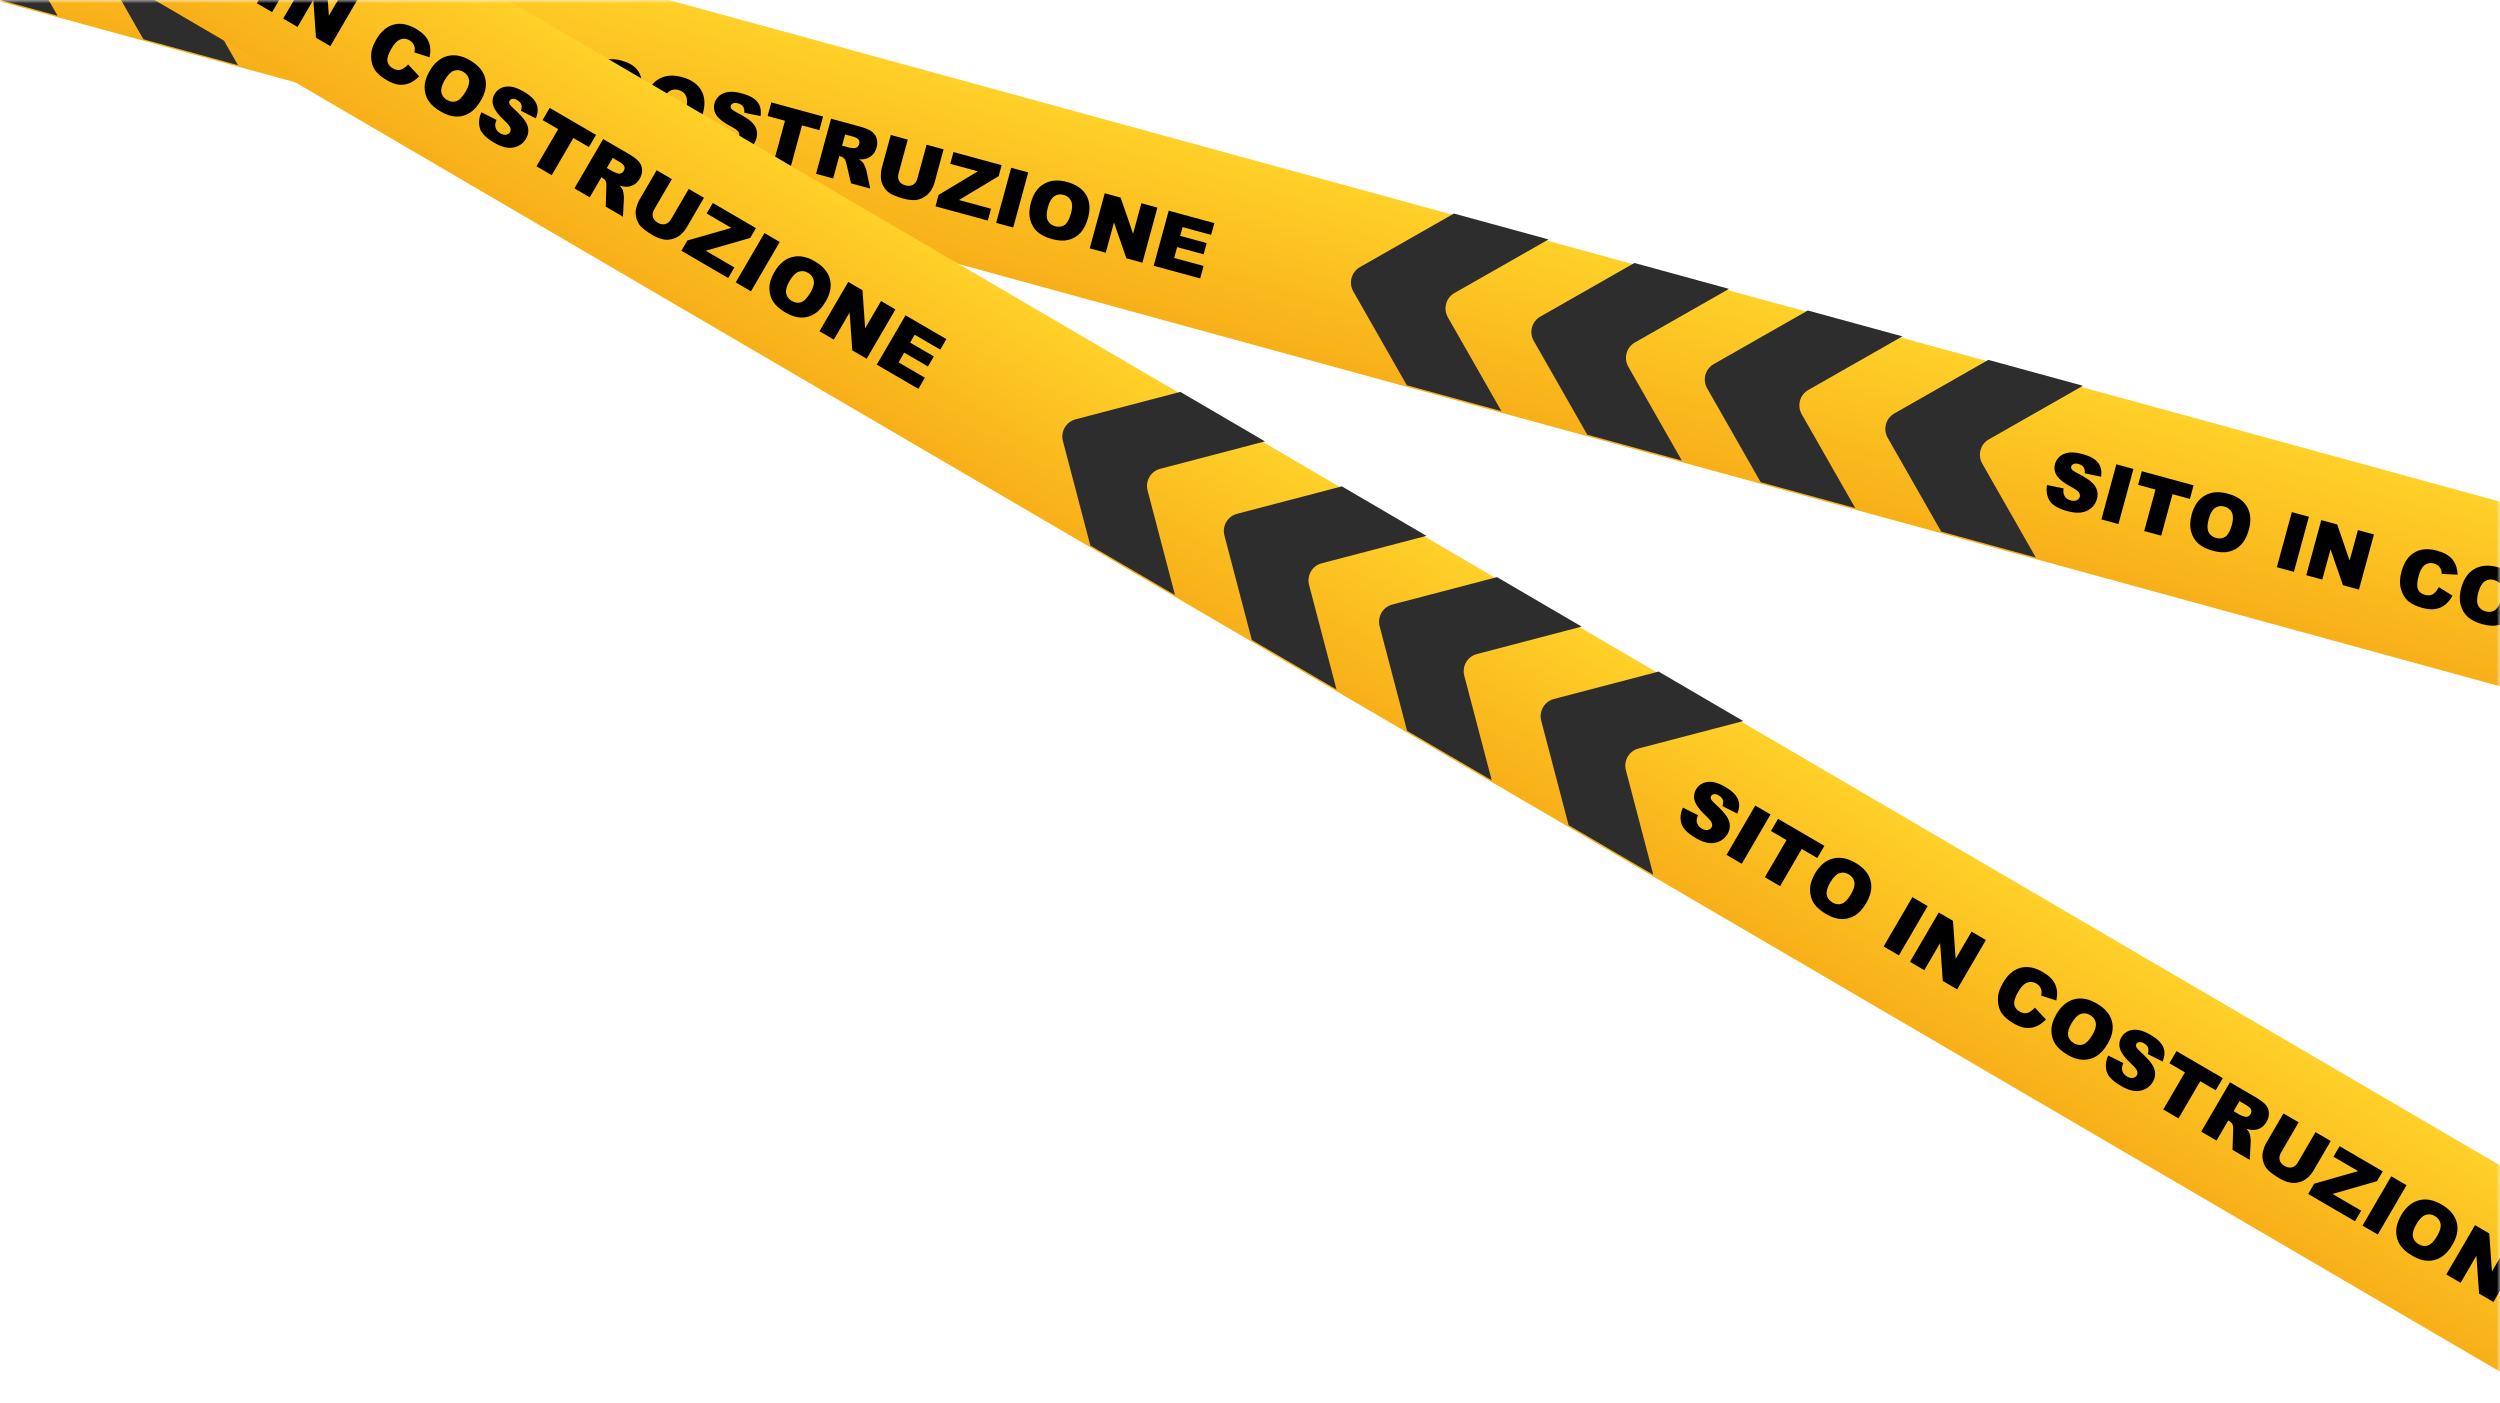 <svg width="376" height="211" viewBox="0 0 376 211" fill="none" xmlns="http://www.w3.org/2000/svg">
<mask id="mask0_2_5" style="mask-type:alpha" maskUnits="userSpaceOnUse" x="0" y="0" width="376" height="211">
<rect width="376" height="211" fill="#D9D9D9"/>
</mask>
<g mask="url(#mask0_2_5)">
<path d="M-285.538 -105.775L-292.613 -79.946L584.722 160.395L591.798 134.566L-285.538 -105.775Z" fill="url(#paint0_linear_2_5)"/>
<path d="M244.894 55.147L252.953 69.274L238.726 65.379L230.668 51.253C229.944 49.972 230.389 48.352 231.663 47.616L245.812 39.553L260.038 43.448L245.889 51.511C244.609 52.234 244.171 53.867 244.894 55.147Z" fill="#2D2D2E"/>
<path d="M217.755 47.71L225.813 61.837L211.586 57.942L203.528 43.815C202.805 42.534 203.249 40.914 204.523 40.178L218.672 32.116L232.899 36.011L218.75 44.073C217.469 44.797 217.031 46.429 217.755 47.71Z" fill="#2D2D2E"/>
<path d="M27.737 -4.323L35.795 9.804L21.569 5.909L13.51 -8.218C12.787 -9.499 13.232 -11.119 14.505 -11.855L28.654 -19.917L42.881 -16.023L28.732 -7.96C27.451 -7.237 27.014 -5.604 27.737 -4.323Z" fill="#2D2D2E"/>
<path d="M0.597 -11.761L8.656 2.366L-5.571 -1.529L-13.629 -15.656C-14.352 -16.937 -13.908 -18.557 -12.634 -19.292L1.515 -27.355L15.741 -23.46L1.592 -15.398C0.312 -14.674 -0.126 -13.042 0.597 -11.761Z" fill="#2D2D2E"/>
<path d="M298.126 69.721L306.184 83.848L291.958 79.954L283.899 65.827C283.176 64.546 283.621 62.926 284.894 62.19L299.043 54.127L313.27 58.022L299.121 66.085C297.84 66.808 297.403 68.441 298.126 69.721Z" fill="#2D2D2E"/>
<path d="M270.974 62.291L279.032 76.418L264.806 72.523L256.747 58.396C256.024 57.115 256.469 55.495 257.743 54.76L271.891 46.697L286.118 50.592L271.969 58.654C270.688 59.378 270.251 61.01 270.974 62.291Z" fill="#2D2D2E"/>
<path d="M34.829 -0.756L37.307 -0.245C37.252 0.165 37.278 0.496 37.383 0.747C37.556 1.154 37.887 1.425 38.377 1.558C38.742 1.658 39.046 1.65 39.288 1.533C39.535 1.415 39.69 1.242 39.751 1.016C39.81 0.801 39.768 0.583 39.626 0.362C39.483 0.141 39.09 -0.138 38.445 -0.476C37.391 -1.034 36.681 -1.588 36.317 -2.137C35.948 -2.686 35.852 -3.285 36.029 -3.934C36.145 -4.359 36.377 -4.728 36.724 -5.038C37.077 -5.351 37.529 -5.547 38.081 -5.627C38.639 -5.71 39.349 -5.634 40.212 -5.399C41.271 -5.111 42.023 -4.693 42.469 -4.147C42.92 -3.603 43.082 -2.887 42.953 -1.999L40.501 -2.515C40.538 -2.905 40.477 -3.214 40.315 -3.44C40.158 -3.665 39.899 -3.827 39.537 -3.925C39.239 -4.006 38.997 -4.003 38.812 -3.916C38.627 -3.833 38.51 -3.701 38.461 -3.52C38.425 -3.388 38.455 -3.252 38.55 -3.113C38.641 -2.971 38.9 -2.791 39.326 -2.574C40.38 -2.027 41.114 -1.564 41.529 -1.184C41.948 -0.807 42.218 -0.405 42.337 0.02C42.459 0.446 42.459 0.885 42.336 1.337C42.191 1.869 41.911 2.319 41.494 2.687C41.078 3.055 40.575 3.285 39.983 3.375C39.393 3.461 38.696 3.394 37.894 3.176C36.484 2.792 35.582 2.254 35.187 1.564C34.792 0.873 34.673 0.1 34.829 -0.756ZM45.255 -3.873L47.822 -3.174L45.564 5.114L42.998 4.414L45.255 -3.873ZM49.083 -2.831L56.867 -0.71L56.31 1.337L53.698 0.625L51.998 6.866L49.437 6.169L51.137 -0.073L48.525 -0.784L49.083 -2.831ZM56.579 3.669C56.948 2.316 57.612 1.366 58.571 0.817C59.53 0.269 60.682 0.178 62.028 0.544C63.407 0.92 64.369 1.581 64.913 2.527C65.458 3.469 65.549 4.607 65.185 5.941C64.921 6.91 64.541 7.66 64.043 8.193C63.551 8.723 62.948 9.077 62.236 9.255C61.528 9.431 60.714 9.393 59.795 9.143C58.86 8.888 58.126 8.528 57.593 8.063C57.063 7.599 56.696 6.993 56.491 6.244C56.286 5.496 56.315 4.638 56.579 3.669ZM59.137 4.378C58.909 5.215 58.9 5.858 59.109 6.308C59.322 6.759 59.697 7.057 60.232 7.203C60.782 7.353 61.257 7.29 61.656 7.014C62.055 6.738 62.381 6.137 62.633 5.209C62.846 4.429 62.843 3.817 62.624 3.373C62.409 2.926 62.033 2.629 61.494 2.482C60.977 2.341 60.513 2.411 60.101 2.691C59.688 2.972 59.367 3.534 59.137 4.378ZM71.645 3.316L74.212 4.016L71.954 12.303L69.387 11.604L71.645 3.316ZM76.072 4.522L78.463 5.174L80.335 10.609L81.584 6.024L83.998 6.682L81.74 14.97L79.326 14.312L77.462 8.915L76.222 13.466L73.814 12.81L76.072 4.522ZM93.749 14.604L95.808 15.893C95.486 16.482 95.105 16.943 94.666 17.277C94.227 17.61 93.737 17.819 93.196 17.902C92.659 17.987 92.019 17.928 91.276 17.726C90.376 17.48 89.674 17.149 89.172 16.733C88.675 16.314 88.309 15.719 88.074 14.946C87.839 14.174 87.862 13.273 88.142 12.244C88.516 10.872 89.167 9.918 90.094 9.381C91.027 8.842 92.16 8.754 93.494 9.117C94.538 9.402 95.3 9.836 95.781 10.42C96.265 11.006 96.533 11.775 96.585 12.729L94.187 12.616C94.176 12.342 94.144 12.134 94.089 11.994C93.999 11.759 93.865 11.56 93.686 11.398C93.508 11.236 93.29 11.12 93.034 11.051C92.454 10.893 91.945 11.005 91.509 11.388C91.181 11.671 90.916 12.184 90.713 12.926C90.463 13.846 90.43 14.515 90.616 14.934C90.802 15.35 91.148 15.626 91.653 15.763C92.143 15.897 92.55 15.86 92.874 15.653C93.201 15.446 93.493 15.097 93.749 14.604ZM97.125 14.716C97.493 13.363 98.157 12.412 99.117 11.864C100.076 11.315 101.228 11.224 102.573 11.591C103.953 11.967 104.914 12.627 105.458 13.573C106.003 14.515 106.094 15.653 105.731 16.987C105.467 17.956 105.086 18.707 104.589 19.239C104.096 19.769 103.494 20.123 102.781 20.301C102.073 20.477 101.26 20.439 100.34 20.189C99.406 19.934 98.672 19.574 98.138 19.109C97.609 18.645 97.242 18.039 97.037 17.291C96.832 16.543 96.861 15.684 97.125 14.716ZM99.683 15.425C99.455 16.261 99.445 16.905 99.655 17.354C99.868 17.805 100.242 18.104 100.778 18.249C101.328 18.399 101.802 18.336 102.201 18.06C102.601 17.785 102.926 17.183 103.179 16.256C103.392 15.476 103.388 14.863 103.169 14.419C102.955 13.972 102.578 13.675 102.039 13.528C101.523 13.388 101.059 13.457 100.646 13.738C100.234 14.018 99.913 14.581 99.683 15.425ZM106.265 18.706L108.743 19.217C108.688 19.627 108.713 19.958 108.819 20.209C108.991 20.617 109.322 20.887 109.812 21.02C110.178 21.12 110.482 21.112 110.724 20.996C110.971 20.877 111.125 20.704 111.187 20.478C111.245 20.263 111.203 20.045 111.061 19.824C110.919 19.603 110.525 19.324 109.88 18.986C108.826 18.428 108.117 17.874 107.752 17.326C107.384 16.776 107.288 16.177 107.464 15.528C107.58 15.103 107.812 14.735 108.16 14.425C108.512 14.112 108.965 13.915 109.517 13.835C110.074 13.752 110.784 13.828 111.647 14.063C112.706 14.351 113.459 14.769 113.905 15.316C114.356 15.86 114.517 16.576 114.389 17.464L111.936 16.947C111.974 16.557 111.912 16.248 111.751 16.022C111.593 15.797 111.334 15.635 110.972 15.537C110.674 15.456 110.433 15.459 110.247 15.546C110.062 15.629 109.945 15.761 109.896 15.942C109.86 16.074 109.89 16.21 109.986 16.349C110.076 16.491 110.335 16.671 110.762 16.889C111.815 17.435 112.55 17.898 112.964 18.278C113.384 18.655 113.653 19.057 113.772 19.482C113.895 19.908 113.894 20.347 113.771 20.799C113.626 21.331 113.346 21.781 112.93 22.149C112.514 22.518 112.01 22.747 111.419 22.837C110.828 22.923 110.132 22.857 109.329 22.638C107.919 22.254 107.017 21.716 106.622 21.026C106.227 20.335 106.108 19.562 106.265 18.706ZM116.007 15.402L123.791 17.523L123.234 19.57L120.622 18.858L118.922 25.099L116.361 24.402L118.061 18.16L115.449 17.449L116.007 15.402ZM122.732 26.138L124.99 17.85L129.258 19.013C130.05 19.228 130.636 19.461 131.017 19.711C131.399 19.96 131.667 20.305 131.823 20.744C131.98 21.179 131.986 21.661 131.842 22.188C131.717 22.648 131.511 23.019 131.223 23.301C130.937 23.579 130.594 23.776 130.195 23.889C129.94 23.962 129.611 23.989 129.207 23.972C129.484 24.157 129.679 24.32 129.79 24.459C129.866 24.553 129.962 24.735 130.079 25.006C130.199 25.277 130.273 25.482 130.301 25.619L130.884 28.359L127.99 27.57L127.311 24.665C127.227 24.289 127.131 24.034 127.022 23.899C126.872 23.721 126.68 23.6 126.447 23.536L126.221 23.475L125.304 26.838L122.732 26.138ZM126.647 21.909L127.727 22.203C127.844 22.235 128.08 22.259 128.436 22.275C128.615 22.287 128.776 22.238 128.92 22.127C129.067 22.017 129.165 21.872 129.215 21.691C129.288 21.424 129.259 21.195 129.128 21.006C128.998 20.816 128.699 20.658 128.231 20.53L127.106 20.224L126.647 21.909ZM139.361 21.765L141.916 22.461L140.57 27.402C140.436 27.892 140.233 28.335 139.959 28.73C139.69 29.122 139.347 29.438 138.93 29.676C138.518 29.912 138.114 30.047 137.72 30.081C137.173 30.131 136.55 30.06 135.853 29.87C135.45 29.76 135.016 29.612 134.553 29.425C134.094 29.239 133.726 29.02 133.451 28.766C133.177 28.51 132.948 28.19 132.765 27.808C132.585 27.427 132.491 27.059 132.482 26.705C132.468 26.134 132.516 25.645 132.627 25.238L133.973 20.297L136.528 20.993L135.15 26.053C135.027 26.505 135.054 26.893 135.233 27.218C135.417 27.539 135.731 27.76 136.176 27.881C136.617 28.001 136.996 27.971 137.312 27.79C137.634 27.606 137.857 27.285 137.982 26.825L139.361 21.765ZM143.403 22.866L150.65 24.841L150.199 26.497L144.23 30.082L149.047 31.394L148.562 33.175L140.698 31.032L141.166 29.314L147.07 25.766L142.921 24.636L143.403 22.866ZM152.081 25.23L154.647 25.93L152.389 34.218L149.823 33.518L152.081 25.23ZM155.037 30.494C155.406 29.141 156.07 28.19 157.029 27.642C157.988 27.093 159.141 27.002 160.486 27.369C161.865 27.744 162.827 28.405 163.371 29.351C163.916 30.293 164.007 31.431 163.643 32.765C163.379 33.734 162.999 34.484 162.501 35.017C162.009 35.547 161.406 35.901 160.694 36.079C159.986 36.255 159.172 36.217 158.253 35.967C157.318 35.712 156.584 35.352 156.051 34.887C155.522 34.423 155.154 33.817 154.949 33.069C154.744 32.321 154.774 31.462 155.037 30.494ZM157.595 31.203C157.367 32.039 157.358 32.683 157.568 33.132C157.781 33.583 158.155 33.882 158.69 34.027C159.24 34.177 159.715 34.114 160.114 33.838C160.513 33.562 160.839 32.961 161.092 32.034C161.304 31.254 161.301 30.641 161.082 30.197C160.868 29.75 160.491 29.453 159.952 29.306C159.436 29.166 158.971 29.235 158.559 29.516C158.147 29.796 157.825 30.358 157.595 31.203ZM166.152 29.064L168.543 29.716L170.415 35.151L171.664 30.566L174.078 31.224L171.82 39.511L169.406 38.854L167.542 33.457L166.302 38.008L163.894 37.352L166.152 29.064ZM175.774 31.686L182.637 33.555L182.155 35.325L177.858 34.154L177.499 35.471L181.485 36.557L181.024 38.248L177.039 37.162L176.594 38.796L181.015 40L180.503 41.877L173.516 39.973L175.774 31.686Z" fill="#010000"/>
<path d="M307.878 72.945L310.356 73.456C310.301 73.866 310.326 74.197 310.432 74.449C310.604 74.856 310.935 75.126 311.425 75.26C311.791 75.359 312.095 75.351 312.337 75.235C312.584 75.116 312.738 74.943 312.8 74.717C312.858 74.502 312.817 74.285 312.674 74.064C312.532 73.843 312.139 73.563 311.494 73.226C310.439 72.667 309.73 72.114 309.365 71.565C308.997 71.015 308.901 70.416 309.077 69.768C309.193 69.342 309.425 68.974 309.773 68.664C310.125 68.351 310.578 68.154 311.13 68.074C311.687 67.991 312.397 68.067 313.26 68.302C314.319 68.591 315.072 69.008 315.518 69.555C315.969 70.099 316.13 70.815 316.002 71.703L313.549 71.187C313.587 70.796 313.525 70.488 313.364 70.262C313.207 70.037 312.947 69.875 312.585 69.776C312.288 69.695 312.046 69.698 311.86 69.785C311.676 69.868 311.559 70.001 311.509 70.181C311.473 70.313 311.503 70.449 311.599 70.588C311.69 70.731 311.948 70.91 312.375 71.128C313.429 71.674 314.163 72.137 314.577 72.517C314.997 72.895 315.266 73.296 315.385 73.721C315.508 74.147 315.508 74.587 315.384 75.039C315.24 75.57 314.959 76.02 314.543 76.389C314.127 76.757 313.623 76.986 313.032 77.076C312.441 77.162 311.745 77.096 310.942 76.877C309.533 76.493 308.63 75.956 308.236 75.265C307.841 74.575 307.721 73.801 307.878 72.945ZM318.304 69.828L320.871 70.527L318.613 78.815L316.046 78.116L318.304 69.828ZM322.131 70.871L329.916 72.992L329.358 75.038L326.747 74.327L325.046 80.568L322.485 79.87L324.186 73.629L321.574 72.917L322.131 70.871ZM329.628 77.371C329.996 76.018 330.66 75.067 331.619 74.519C332.579 73.97 333.731 73.879 335.076 74.246C336.456 74.622 337.417 75.282 337.961 76.228C338.506 77.17 338.597 78.308 338.234 79.642C337.97 80.611 337.589 81.362 337.092 81.894C336.599 82.424 335.997 82.778 335.284 82.956C334.576 83.132 333.763 83.094 332.843 82.844C331.908 82.589 331.175 82.23 330.641 81.764C330.112 81.3 329.745 80.694 329.54 79.946C329.334 79.198 329.364 78.339 329.628 77.371ZM332.186 78.08C331.958 78.916 331.948 79.56 332.158 80.01C332.371 80.46 332.745 80.759 333.28 80.904C333.831 81.054 334.305 80.991 334.704 80.715C335.104 80.439 335.429 79.838 335.682 78.911C335.894 78.131 335.891 77.519 335.672 77.074C335.458 76.627 335.081 76.33 334.542 76.183C334.026 76.043 333.562 76.113 333.149 76.393C332.737 76.673 332.416 77.236 332.186 78.08ZM344.694 77.018L347.26 77.717L345.002 86.005L342.436 85.306L344.694 77.018ZM349.12 78.224L351.512 78.875L353.383 84.31L354.632 79.725L357.046 80.383L354.788 88.671L352.374 88.013L350.51 82.617L349.271 87.168L346.862 86.512L349.12 78.224ZM366.797 88.305L368.857 89.595C368.534 90.183 368.154 90.644 367.715 90.978C367.275 91.312 366.785 91.52 366.244 91.604C365.707 91.688 365.067 91.629 364.325 91.427C363.424 91.182 362.723 90.851 362.221 90.435C361.724 90.016 361.357 89.42 361.123 88.648C360.888 87.875 360.91 86.975 361.191 85.946C361.565 84.574 362.215 83.619 363.143 83.083C364.075 82.543 365.209 82.455 366.543 82.819C367.587 83.103 368.349 83.537 368.829 84.122C369.314 84.707 369.582 85.477 369.634 86.43L367.235 86.317C367.225 86.043 367.192 85.836 367.138 85.695C367.048 85.46 366.914 85.262 366.735 85.1C366.556 84.938 366.339 84.822 366.083 84.752C365.502 84.594 364.994 84.707 364.558 85.09C364.229 85.373 363.964 85.885 363.762 86.628C363.511 87.547 363.479 88.217 363.664 88.636C363.851 89.051 364.197 89.327 364.702 89.465C365.192 89.598 365.598 89.561 365.922 89.354C366.25 89.148 366.541 88.798 366.797 88.305ZM370.173 88.417C370.542 87.064 371.206 86.113 372.165 85.565C373.124 85.017 374.276 84.926 375.622 85.292C377.001 85.668 377.963 86.329 378.507 87.275C379.052 88.217 379.143 89.355 378.779 90.689C378.515 91.657 378.135 92.408 377.637 92.941C377.145 93.47 376.542 93.825 375.83 94.003C375.122 94.178 374.308 94.141 373.389 93.89C372.454 93.636 371.72 93.276 371.187 92.811C370.657 92.347 370.29 91.74 370.085 90.992C369.88 90.244 369.909 89.386 370.173 88.417ZM372.731 89.126C372.503 89.963 372.494 90.606 372.703 91.056C372.917 91.507 373.291 91.805 373.826 91.951C374.376 92.101 374.851 92.038 375.25 91.762C375.649 91.486 375.975 90.884 376.228 89.957C376.44 89.177 376.437 88.565 376.218 88.121C376.004 87.674 375.627 87.377 375.088 87.23C374.572 87.089 374.107 87.159 373.695 87.439C373.282 87.72 372.961 88.282 372.731 89.126ZM379.313 92.407L381.791 92.918C381.736 93.329 381.762 93.659 381.867 93.911C382.04 94.318 382.371 94.588 382.861 94.722C383.226 94.822 383.53 94.813 383.772 94.697C384.019 94.578 384.174 94.406 384.235 94.179C384.294 93.965 384.252 93.747 384.11 93.526C383.967 93.305 383.574 93.026 382.929 92.688C381.875 92.129 381.165 91.576 380.801 91.027C380.432 90.477 380.336 89.878 380.513 89.23C380.629 88.804 380.861 88.436 381.208 88.126C381.561 87.813 382.013 87.617 382.565 87.536C383.122 87.453 383.832 87.529 384.696 87.764C385.755 88.053 386.507 88.47 386.953 89.017C387.404 89.561 387.566 90.277 387.437 91.165L384.985 90.649C385.022 90.258 384.96 89.95 384.799 89.724C384.642 89.499 384.382 89.337 384.021 89.238C383.723 89.157 383.481 89.16 383.296 89.247C383.111 89.331 382.994 89.463 382.945 89.644C382.909 89.775 382.939 89.911 383.034 90.05C383.125 90.193 383.384 90.373 383.81 90.59C384.864 91.136 385.598 91.599 386.013 91.98C386.432 92.357 386.701 92.758 386.82 93.183C386.943 93.609 386.943 94.049 386.82 94.501C386.675 95.032 386.394 95.482 385.978 95.851C385.562 96.219 385.058 96.448 384.467 96.538C383.877 96.624 383.18 96.558 382.378 96.339C380.968 95.955 380.066 95.418 379.671 94.727C379.276 94.037 379.157 93.263 379.313 92.407ZM389.055 89.104L396.84 91.225L396.282 93.271L393.671 92.56L391.97 98.801L389.409 98.103L391.11 91.862L388.498 91.15L389.055 89.104ZM395.78 99.839L398.038 91.551L402.307 92.714C403.098 92.93 403.685 93.162 404.066 93.412C404.447 93.662 404.716 94.006 404.872 94.445C405.028 94.881 405.035 95.362 404.891 95.89C404.766 96.35 404.559 96.721 404.272 97.003C403.986 97.281 403.643 97.477 403.243 97.591C402.989 97.663 402.659 97.691 402.255 97.674C402.533 97.859 402.727 98.021 402.839 98.161C402.915 98.254 403.011 98.436 403.127 98.707C403.248 98.979 403.322 99.183 403.349 99.32L403.933 102.06L401.038 101.271L400.36 98.366C400.276 97.991 400.179 97.736 400.07 97.601C399.921 97.422 399.729 97.301 399.495 97.238L399.269 97.176L398.353 100.54L395.78 99.839ZM399.696 95.61L400.776 95.904C400.892 95.936 401.129 95.96 401.485 95.976C401.664 95.988 401.825 95.939 401.968 95.829C402.116 95.719 402.214 95.573 402.263 95.393C402.336 95.125 402.307 94.897 402.177 94.707C402.046 94.518 401.747 94.359 401.28 94.232L400.155 93.925L399.696 95.61ZM412.409 95.466L414.964 96.163L413.618 101.104C413.485 101.594 413.281 102.036 413.008 102.431C412.739 102.824 412.396 103.139 411.979 103.378C411.566 103.613 411.163 103.749 410.769 103.783C410.221 103.832 409.599 103.762 408.901 103.572C408.498 103.462 408.065 103.313 407.602 103.126C407.142 102.941 406.775 102.721 406.5 102.468C406.225 102.211 405.997 101.892 405.813 101.51C405.634 101.129 405.54 100.761 405.531 100.406C405.516 99.836 405.565 99.347 405.675 98.94L407.022 93.999L409.577 94.695L408.198 99.755C408.075 100.207 408.103 100.595 408.282 100.919C408.466 101.24 408.78 101.462 409.225 101.583C409.666 101.703 410.044 101.672 410.361 101.492C410.682 101.308 410.905 100.986 411.031 100.526L412.409 95.466ZM416.451 96.568L423.699 98.542L423.248 100.199L417.279 103.783L422.096 105.095L421.61 106.876L413.747 104.734L414.215 103.015L420.119 99.468L415.969 98.337L416.451 96.568ZM425.129 98.932L427.696 99.631L425.438 107.919L422.871 107.22L425.129 98.932ZM428.086 104.195C428.455 102.842 429.118 101.891 430.078 101.343C431.037 100.795 432.189 100.704 433.535 101.07C434.914 101.446 435.876 102.107 436.42 103.053C436.965 103.995 437.055 105.133 436.692 106.467C436.428 107.435 436.047 108.186 435.55 108.719C435.058 109.248 434.455 109.602 433.742 109.781C433.035 109.956 432.221 109.919 431.301 109.668C430.367 109.414 429.633 109.054 429.1 108.589C428.57 108.125 428.203 107.518 427.998 106.77C427.793 106.022 427.822 105.164 428.086 104.195ZM430.644 104.904C430.416 105.741 430.407 106.384 430.616 106.834C430.829 107.285 431.204 107.583 431.739 107.729C432.289 107.879 432.764 107.816 433.163 107.54C433.562 107.264 433.888 106.662 434.14 105.735C434.353 104.955 434.349 104.343 434.13 103.899C433.916 103.451 433.54 103.155 433.001 103.008C432.484 102.867 432.02 102.937 431.607 103.217C431.195 103.498 430.874 104.06 430.644 104.904ZM439.2 102.766L441.592 103.417L443.463 108.852L444.712 104.267L447.126 104.925L444.868 113.213L442.454 112.555L440.59 107.159L439.351 111.709L436.942 111.053L439.2 102.766ZM448.822 105.387L455.685 107.257L455.203 109.026L450.907 107.856L450.548 109.173L454.533 110.259L454.073 111.949L450.087 110.863L449.642 112.497L454.063 113.702L453.552 115.578L446.564 113.675L448.822 105.387Z" fill="#010000"/>
<path d="M-273.824 -204.752L-287.344 -181.635L497.892 277.588L511.412 254.471L-273.824 -204.752Z" fill="url(#paint1_linear_2_5)"/>
<path d="M196.884 87.973L201.011 103.704L188.277 96.26L184.15 80.529C183.783 79.104 184.632 77.654 186.052 77.274L201.806 73.148L214.54 80.592L198.786 84.718C197.362 85.085 196.517 86.549 196.884 87.973Z" fill="#2D2D2E"/>
<path d="M172.594 73.764L176.721 89.496L163.987 82.051L159.86 66.32C159.493 64.896 160.342 63.446 161.762 63.065L177.516 58.939L190.25 66.383L174.496 70.509C173.072 70.876 172.227 72.34 172.594 73.764Z" fill="#2D2D2E"/>
<path d="M244.53 115.828L248.657 131.559L235.923 124.115L231.796 108.383C231.429 106.959 232.278 105.509 233.698 105.129L249.452 101.003L262.186 108.447L246.432 112.573C245.008 112.94 244.163 114.403 244.53 115.828Z" fill="#2D2D2E"/>
<path d="M220.226 101.623L224.354 117.354L211.62 109.91L207.492 94.178C207.125 92.754 207.974 91.304 209.395 90.924L225.148 86.798L237.882 94.242L222.129 98.368C220.704 98.735 219.859 100.198 220.226 101.623Z" fill="#2D2D2E"/>
<path d="M8.446 -20.395L10.707 -19.26C10.548 -18.878 10.486 -18.552 10.523 -18.282C10.585 -17.843 10.835 -17.497 11.273 -17.241C11.601 -17.05 11.896 -16.979 12.16 -17.029C12.43 -17.08 12.623 -17.207 12.741 -17.409C12.853 -17.602 12.869 -17.823 12.789 -18.073C12.709 -18.323 12.401 -18.695 11.866 -19.188C10.992 -20 10.45 -20.719 10.239 -21.343C10.026 -21.97 10.088 -22.573 10.427 -23.153C10.649 -23.535 10.968 -23.83 11.384 -24.04C11.806 -24.251 12.293 -24.324 12.848 -24.258C13.407 -24.194 14.073 -23.937 14.846 -23.486C15.795 -22.934 16.413 -22.336 16.703 -21.692C16.998 -21.05 16.968 -20.317 16.614 -19.492L14.379 -20.626C14.516 -20.993 14.537 -21.307 14.439 -21.567C14.346 -21.825 14.137 -22.049 13.813 -22.237C13.546 -22.393 13.312 -22.453 13.11 -22.416C12.91 -22.384 12.763 -22.286 12.669 -22.125C12.6 -22.006 12.594 -21.868 12.65 -21.708C12.701 -21.547 12.904 -21.307 13.26 -20.986C14.136 -20.186 14.726 -19.549 15.028 -19.074C15.335 -18.601 15.491 -18.144 15.496 -17.702C15.505 -17.259 15.391 -16.835 15.155 -16.43C14.877 -15.954 14.49 -15.592 13.992 -15.344C13.495 -15.095 12.949 -15.005 12.355 -15.071C11.762 -15.14 11.107 -15.385 10.388 -15.804C9.126 -16.539 8.393 -17.292 8.191 -18.061C7.988 -18.83 8.073 -19.608 8.446 -20.395ZM19.323 -20.707L21.622 -19.367L17.295 -11.946L14.997 -13.286L19.323 -20.707ZM22.75 -18.709L29.721 -14.646L28.652 -12.813L26.314 -14.177L23.056 -8.588L20.763 -9.925L24.021 -15.514L21.682 -16.877L22.75 -18.709ZM28.309 -10.491C29.015 -11.702 29.903 -12.449 30.971 -12.73C32.039 -13.012 33.176 -12.801 34.381 -12.099C35.616 -11.379 36.374 -10.492 36.654 -9.437C36.937 -8.386 36.73 -7.264 36.034 -6.069C35.528 -5.202 34.966 -4.575 34.348 -4.19C33.735 -3.805 33.062 -3.619 32.327 -3.631C31.598 -3.645 30.822 -3.892 29.998 -4.372C29.161 -4.86 28.546 -5.397 28.151 -5.984C27.76 -6.57 27.562 -7.25 27.557 -8.026C27.553 -8.802 27.803 -9.623 28.309 -10.491ZM30.596 -9.144C30.16 -8.395 29.984 -7.776 30.07 -7.287C30.159 -6.796 30.444 -6.411 30.923 -6.132C31.415 -5.845 31.89 -5.783 32.347 -5.946C32.804 -6.109 33.274 -6.606 33.758 -7.436C34.166 -8.135 34.321 -8.727 34.224 -9.213C34.133 -9.7 33.846 -10.084 33.364 -10.366C32.901 -10.635 32.435 -10.688 31.964 -10.524C31.493 -10.36 31.037 -9.9 30.596 -9.144ZM42.953 -6.932L45.251 -5.593L40.925 1.828L38.627 0.489L42.953 -6.932ZM46.916 -4.622L49.058 -3.373L49.459 2.361L51.852 -1.745L54.014 -0.484L49.688 6.936L47.526 5.676L47.122 -0.019L44.747 4.056L42.59 2.799L46.916 -4.622ZM61.382 9.691L63.037 11.47C62.574 11.955 62.087 12.302 61.576 12.511C61.066 12.719 60.538 12.794 59.994 12.735C59.453 12.677 58.851 12.454 58.186 12.067C57.379 11.597 56.788 11.096 56.41 10.564C56.038 10.031 55.839 9.36 55.812 8.553C55.785 7.747 56.04 6.882 56.577 5.961C57.293 4.733 58.169 3.979 59.204 3.701C60.244 3.421 61.361 3.629 62.556 4.326C63.491 4.871 64.115 5.488 64.428 6.176C64.744 6.867 64.804 7.68 64.607 8.614L62.32 7.884C62.381 7.617 62.403 7.408 62.386 7.258C62.36 7.008 62.282 6.782 62.151 6.579C62.021 6.376 61.841 6.208 61.611 6.074C61.092 5.771 60.572 5.748 60.051 6.006C59.661 6.194 59.272 6.621 58.884 7.286C58.404 8.109 58.2 8.747 58.27 9.2C58.343 9.649 58.605 10.005 59.058 10.269C59.496 10.525 59.899 10.595 60.265 10.478C60.635 10.363 61.007 10.101 61.382 9.691ZM64.614 10.673C65.32 9.462 66.208 8.715 67.276 8.434C68.344 8.152 69.481 8.363 70.686 9.065C71.921 9.785 72.679 10.672 72.959 11.727C73.242 12.777 73.035 13.9 72.339 15.095C71.833 15.962 71.271 16.589 70.653 16.974C70.04 17.359 69.367 17.545 68.632 17.533C67.903 17.519 67.127 17.272 66.303 16.792C65.466 16.304 64.851 15.767 64.456 15.18C64.065 14.594 63.867 13.914 63.862 13.138C63.858 12.362 64.109 11.541 64.614 10.673ZM66.901 12.02C66.465 12.769 66.289 13.388 66.375 13.877C66.464 14.368 66.749 14.753 67.228 15.032C67.72 15.319 68.195 15.381 68.652 15.218C69.109 15.055 69.579 14.558 70.063 13.728C70.471 13.029 70.626 12.437 70.529 11.951C70.438 11.464 70.151 11.08 69.669 10.798C69.206 10.529 68.74 10.476 68.269 10.64C67.798 10.804 67.342 11.264 66.901 12.02ZM72.41 16.893L74.671 18.028C74.512 18.41 74.451 18.736 74.487 19.006C74.549 19.444 74.799 19.791 75.237 20.047C75.565 20.238 75.86 20.308 76.124 20.259C76.394 20.208 76.587 20.081 76.705 19.879C76.817 19.686 76.834 19.465 76.753 19.215C76.673 18.965 76.365 18.593 75.83 18.1C74.956 17.288 74.414 16.569 74.204 15.945C73.99 15.318 74.052 14.715 74.391 14.134C74.613 13.753 74.932 13.458 75.348 13.248C75.77 13.037 76.258 12.964 76.812 13.03C77.371 13.094 78.038 13.351 78.81 13.801C79.759 14.354 80.378 14.952 80.667 15.596C80.962 16.238 80.932 16.971 80.578 17.796L78.343 16.662C78.48 16.295 78.501 15.981 78.403 15.721C78.31 15.463 78.101 15.239 77.777 15.05C77.51 14.895 77.276 14.835 77.074 14.871C76.874 14.904 76.727 15.001 76.633 15.163C76.564 15.281 76.558 15.42 76.614 15.58C76.665 15.74 76.868 15.981 77.224 16.302C78.1 17.102 78.69 17.739 78.992 18.214C79.299 18.687 79.455 19.144 79.46 19.586C79.469 20.029 79.355 20.453 79.119 20.858C78.841 21.334 78.454 21.696 77.957 21.944C77.459 22.192 76.913 22.283 76.319 22.217C75.726 22.148 75.071 21.903 74.352 21.484C73.09 20.748 72.357 19.996 72.155 19.227C71.952 18.457 72.037 17.68 72.41 16.893ZM82.675 16.224L89.645 20.287L88.577 22.119L86.238 20.756L82.981 26.345L80.688 25.008L83.945 19.419L81.607 18.056L82.675 16.224ZM86.392 28.334L90.719 20.913L94.54 23.141C95.249 23.554 95.755 23.93 96.059 24.27C96.363 24.61 96.533 25.012 96.57 25.477C96.608 25.938 96.49 26.404 96.215 26.877C95.975 27.289 95.679 27.593 95.329 27.792C94.98 27.986 94.598 28.087 94.183 28.093C93.918 28.098 93.593 28.039 93.207 27.918C93.427 28.168 93.573 28.375 93.645 28.539C93.694 28.649 93.74 28.85 93.782 29.142C93.828 29.435 93.846 29.652 93.838 29.791L93.692 32.589L91.1 31.078L91.197 28.096C91.213 27.712 91.186 27.441 91.115 27.282C91.017 27.071 90.863 26.904 90.654 26.782L90.451 26.664L88.696 29.676L86.392 28.334ZM91.269 25.262L92.236 25.826C92.34 25.887 92.562 25.971 92.902 26.079C93.072 26.137 93.24 26.131 93.407 26.061C93.578 25.993 93.711 25.878 93.805 25.716C93.945 25.477 93.976 25.249 93.899 25.032C93.822 24.815 93.574 24.585 93.156 24.341L92.148 23.754L91.269 25.262ZM103.586 28.414L105.874 29.748L103.295 34.172C103.039 34.611 102.728 34.985 102.362 35.296C102 35.606 101.587 35.822 101.123 35.944C100.663 36.065 100.239 36.091 99.849 36.022C99.308 35.928 98.725 35.699 98.1 35.335C97.739 35.124 97.359 34.869 96.96 34.569C96.564 34.27 96.266 33.963 96.066 33.647C95.868 33.328 95.729 32.96 95.651 32.544C95.576 32.13 95.58 31.75 95.664 31.405C95.797 30.85 95.971 30.39 96.183 30.026L98.762 25.602L101.05 26.935L98.409 31.466C98.173 31.871 98.099 32.253 98.188 32.612C98.283 32.97 98.529 33.265 98.927 33.498C99.322 33.728 99.696 33.796 100.048 33.703C100.406 33.609 100.705 33.356 100.945 32.944L103.586 28.414ZM107.206 30.524L113.695 34.307L112.831 35.79L106.138 37.708L110.45 40.222L109.521 41.816L102.48 37.712L103.377 36.173L109.997 34.274L106.282 32.108L107.206 30.524ZM114.976 35.053L117.274 36.393L112.948 43.814L110.65 42.474L114.976 35.053ZM116.47 40.903C117.176 39.691 118.063 38.944 119.132 38.663C120.2 38.382 121.337 38.592 122.541 39.294C123.777 40.014 124.534 40.901 124.815 41.956C125.098 43.007 124.891 44.13 124.194 45.324C123.689 46.191 123.127 46.818 122.509 47.204C121.896 47.588 121.222 47.774 120.488 47.762C119.759 47.748 118.982 47.501 118.159 47.021C117.322 46.533 116.706 45.996 116.312 45.409C115.92 44.823 115.722 44.143 115.718 43.367C115.714 42.591 115.964 41.77 116.47 40.903ZM118.757 42.249C118.32 42.998 118.145 43.617 118.231 44.106C118.32 44.597 118.604 44.982 119.083 45.261C119.576 45.548 120.051 45.61 120.508 45.447C120.965 45.284 121.435 44.787 121.919 43.957C122.326 43.258 122.482 42.666 122.385 42.18C122.294 41.693 122.007 41.309 121.524 41.028C121.062 40.758 120.595 40.705 120.124 40.869C119.653 41.033 119.198 41.493 118.757 42.249ZM127.575 42.398L129.717 43.647L130.118 49.381L132.511 45.275L134.672 46.535L130.346 53.956L128.185 52.696L127.781 47.001L125.406 51.076L123.249 49.819L127.575 42.398ZM136.191 47.421L142.336 51.003L141.413 52.587L137.565 50.345L136.878 51.524L140.447 53.605L139.564 55.118L135.996 53.038L135.143 54.501L139.101 56.808L138.122 58.489L131.865 54.842L136.191 47.421Z" fill="#010000"/>
<path d="M253.115 121.465L255.376 122.601C255.217 122.983 255.156 123.309 255.193 123.579C255.254 124.017 255.504 124.364 255.942 124.62C256.27 124.81 256.565 124.881 256.829 124.831C257.099 124.78 257.293 124.654 257.411 124.451C257.523 124.259 257.539 124.038 257.458 123.787C257.378 123.537 257.07 123.165 256.535 122.672C255.661 121.86 255.119 121.142 254.909 120.517C254.695 119.891 254.758 119.287 255.096 118.707C255.318 118.326 255.637 118.03 256.054 117.821C256.475 117.61 256.963 117.537 257.517 117.602C258.077 117.666 258.743 117.923 259.516 118.374C260.464 118.927 261.083 119.525 261.372 120.168C261.667 120.81 261.638 121.544 261.283 122.368L259.048 121.235C259.186 120.867 259.206 120.553 259.109 120.293C259.015 120.035 258.806 119.812 258.482 119.623C258.216 119.468 257.981 119.408 257.779 119.444C257.58 119.477 257.432 119.574 257.338 119.736C257.269 119.854 257.263 119.993 257.319 120.152C257.37 120.313 257.573 120.554 257.929 120.874C258.806 121.674 259.395 122.312 259.697 122.786C260.004 123.259 260.161 123.717 260.165 124.158C260.174 124.602 260.06 125.026 259.824 125.431C259.546 125.907 259.159 126.269 258.662 126.517C258.164 126.765 257.618 126.856 257.024 126.79C256.432 126.72 255.776 126.476 255.057 126.057C253.795 125.321 253.063 124.568 252.86 123.799C252.657 123.03 252.742 122.252 253.115 121.465ZM263.993 121.153L266.291 122.493L261.965 129.914L259.667 128.574L263.993 121.153ZM267.42 123.151L274.39 127.214L273.322 129.047L270.983 127.684L267.725 133.272L265.432 131.935L268.69 126.347L266.351 124.983L267.42 123.151ZM272.978 131.37C273.685 130.158 274.572 129.412 275.64 129.13C276.709 128.849 277.845 129.059 279.05 129.761C280.285 130.481 281.043 131.369 281.324 132.423C281.606 133.474 281.399 134.597 280.703 135.791C280.197 136.659 279.635 137.285 279.017 137.671C278.404 138.055 277.731 138.241 276.996 138.229C276.267 138.215 275.491 137.969 274.668 137.489C273.831 137.001 273.215 136.463 272.82 135.876C272.429 135.291 272.231 134.61 272.227 133.834C272.222 133.058 272.473 132.237 272.978 131.37ZM275.266 132.717C274.829 133.466 274.653 134.085 274.739 134.573C274.829 135.064 275.113 135.449 275.592 135.728C276.085 136.015 276.559 136.077 277.016 135.914C277.473 135.751 277.944 135.254 278.428 134.424C278.835 133.726 278.99 133.133 278.894 132.648C278.802 132.16 278.515 131.776 278.033 131.495C277.57 131.225 277.104 131.172 276.633 131.337C276.162 131.501 275.706 131.961 275.266 132.717ZM287.622 134.928L289.92 136.268L285.594 143.689L283.296 142.349L287.622 134.928ZM291.586 137.239L293.727 138.487L294.128 144.221L296.521 140.116L298.683 141.376L294.357 148.797L292.195 147.537L291.792 141.842L289.416 145.917L287.26 144.66L291.586 137.239ZM306.051 151.551L307.707 153.33C307.243 153.815 306.756 154.162 306.245 154.371C305.735 154.58 305.208 154.654 304.663 154.595C304.123 154.537 303.52 154.315 302.855 153.927C302.049 153.457 301.457 152.956 301.08 152.424C300.708 151.891 300.508 151.221 300.481 150.414C300.454 149.607 300.709 148.743 301.246 147.821C301.963 146.593 302.838 145.84 303.873 145.561C304.913 145.281 306.031 145.49 307.225 146.186C308.16 146.731 308.784 147.348 309.097 148.037C309.413 148.728 309.473 149.54 309.276 150.475L306.989 149.745C307.05 149.477 307.072 149.269 307.055 149.119C307.029 148.869 306.951 148.642 306.821 148.439C306.69 148.237 306.51 148.068 306.281 147.935C305.761 147.632 305.241 147.609 304.72 147.866C304.33 148.054 303.941 148.481 303.553 149.146C303.073 149.969 302.869 150.607 302.94 151.06C303.012 151.509 303.275 151.866 303.727 152.129C304.166 152.385 304.568 152.455 304.934 152.338C305.304 152.224 305.676 151.961 306.051 151.551ZM309.283 152.534C309.99 151.322 310.877 150.576 311.945 150.294C313.014 150.013 314.15 150.223 315.355 150.925C316.59 151.645 317.348 152.533 317.629 153.587C317.911 154.638 317.704 155.761 317.008 156.955C316.502 157.823 315.941 158.449 315.322 158.835C314.709 159.219 314.036 159.405 313.301 159.393C312.572 159.379 311.796 159.133 310.973 158.653C310.136 158.165 309.52 157.627 309.125 157.04C308.734 156.455 308.536 155.774 308.532 154.998C308.527 154.222 308.778 153.401 309.283 152.534ZM311.571 153.881C311.134 154.63 310.958 155.249 311.044 155.737C311.134 156.228 311.418 156.613 311.897 156.892C312.39 157.179 312.864 157.241 313.321 157.078C313.778 156.915 314.249 156.418 314.733 155.588C315.14 154.89 315.295 154.297 315.199 153.812C315.107 153.324 314.82 152.94 314.338 152.659C313.875 152.389 313.409 152.336 312.938 152.501C312.467 152.665 312.011 153.125 311.571 153.881ZM317.079 158.753L319.34 159.888C319.181 160.27 319.12 160.596 319.157 160.867C319.218 161.305 319.468 161.652 319.907 161.907C320.234 162.098 320.53 162.169 320.794 162.119C321.063 162.068 321.257 161.941 321.375 161.739C321.487 161.547 321.503 161.325 321.423 161.075C321.342 160.825 321.034 160.453 320.499 159.96C319.625 159.148 319.083 158.429 318.873 157.805C318.659 157.179 318.722 156.575 319.06 155.995C319.282 155.613 319.602 155.318 320.018 155.108C320.439 154.897 320.927 154.825 321.481 154.89C322.041 154.954 322.707 155.211 323.48 155.662C324.428 156.214 325.047 156.813 325.336 157.456C325.631 158.098 325.602 158.832 325.248 159.656L323.012 158.523C323.15 158.155 323.17 157.841 323.073 157.581C322.979 157.323 322.77 157.1 322.446 156.911C322.18 156.755 321.945 156.696 321.744 156.732C321.544 156.764 321.396 156.862 321.302 157.024C321.233 157.142 321.227 157.281 321.283 157.44C321.334 157.601 321.537 157.841 321.893 158.162C322.77 158.962 323.359 159.6 323.661 160.074C323.968 160.547 324.125 161.004 324.13 161.446C324.138 161.889 324.024 162.314 323.788 162.719C323.51 163.194 323.123 163.556 322.626 163.804C322.128 164.053 321.583 164.144 320.988 164.077C320.396 164.008 319.74 163.764 319.021 163.345C317.759 162.609 317.027 161.856 316.824 161.087C316.621 160.318 316.706 159.54 317.079 158.753ZM327.344 158.084L334.315 162.147L333.246 163.98L330.908 162.616L327.65 168.205L325.357 166.868L328.615 161.28L326.276 159.916L327.344 158.084ZM331.062 170.194L335.388 162.773L339.21 165.001C339.918 165.414 340.425 165.791 340.728 166.13C341.032 166.47 341.202 166.872 341.239 167.337C341.278 167.798 341.159 168.265 340.884 168.737C340.644 169.149 340.349 169.454 339.998 169.652C339.649 169.847 339.267 169.947 338.852 169.954C338.588 169.958 338.262 169.899 337.876 169.778C338.096 170.029 338.242 170.236 338.314 170.4C338.363 170.51 338.409 170.71 338.451 171.002C338.497 171.296 338.516 171.512 338.507 171.652L338.361 174.449L335.769 172.938L335.866 169.956C335.882 169.572 335.855 169.301 335.785 169.142C335.686 168.931 335.532 168.765 335.323 168.643L335.121 168.525L333.365 171.537L331.062 170.194ZM335.938 167.122L336.905 167.686C337.01 167.747 337.232 167.831 337.571 167.939C337.741 167.997 337.909 167.991 338.077 167.922C338.247 167.854 338.38 167.739 338.474 167.577C338.614 167.337 338.645 167.109 338.568 166.892C338.491 166.676 338.243 166.445 337.825 166.201L336.818 165.614L335.938 167.122ZM348.255 170.274L350.544 171.608L347.964 176.032C347.709 176.471 347.398 176.846 347.031 177.157C346.67 177.466 346.257 177.682 345.792 177.804C345.333 177.925 344.908 177.951 344.519 177.883C343.977 177.788 343.394 177.559 342.769 177.195C342.408 176.985 342.028 176.729 341.629 176.429C341.233 176.13 340.935 175.823 340.735 175.508C340.537 175.188 340.399 174.821 340.32 174.404C340.245 173.99 340.25 173.61 340.333 173.266C340.467 172.71 340.64 172.251 340.852 171.886L343.431 167.462L345.719 168.796L343.078 173.326C342.842 173.731 342.769 174.113 342.858 174.473C342.952 174.831 343.198 175.126 343.596 175.358C343.991 175.588 344.365 175.657 344.718 175.564C345.075 175.469 345.374 175.216 345.614 174.805L348.255 170.274ZM351.875 172.384L358.364 176.167L357.5 177.65L350.807 179.568L355.12 182.082L354.19 183.677L347.149 179.572L348.046 178.033L354.667 176.134L350.951 173.969L351.875 172.384ZM359.645 176.914L361.943 178.253L357.617 185.674L355.319 184.335L359.645 176.914ZM361.139 182.763C361.845 181.551 362.733 180.805 363.801 180.523C364.869 180.242 366.006 180.452 367.211 181.155C368.446 181.875 369.204 182.762 369.484 183.816C369.767 184.867 369.56 185.99 368.864 187.185C368.358 188.052 367.796 188.678 367.178 189.064C366.565 189.448 365.891 189.634 365.157 189.622C364.428 189.609 363.652 189.362 362.828 188.882C361.991 188.394 361.376 187.856 360.981 187.269C360.59 186.684 360.392 186.003 360.387 185.227C360.383 184.452 360.633 183.63 361.139 182.763ZM363.426 184.11C362.989 184.859 362.814 185.478 362.9 185.966C362.989 186.457 363.273 186.842 363.753 187.121C364.245 187.409 364.72 187.471 365.177 187.307C365.634 187.144 366.104 186.648 366.588 185.817C366.995 185.119 367.151 184.527 367.054 184.041C366.963 183.553 366.676 183.169 366.193 182.888C365.731 182.618 365.265 182.566 364.794 182.73C364.323 182.894 363.867 183.354 363.426 184.11ZM372.245 184.259L374.386 185.507L374.787 191.241L377.18 187.136L379.342 188.396L375.015 195.817L372.854 194.557L372.45 188.862L370.075 192.937L367.918 191.68L372.245 184.259ZM380.86 189.281L387.005 192.863L386.082 194.448L382.235 192.205L381.547 193.385L385.116 195.465L384.234 196.979L380.665 194.898L379.812 196.361L383.771 198.669L382.791 200.349L376.534 196.702L380.86 189.281Z" fill="#010000"/>
</g>
<defs>
<linearGradient id="paint0_linear_2_5" x1="146.004" y1="40.407" x2="153.188" y2="14.184" gradientUnits="userSpaceOnUse">
<stop stop-color="#F8AF19"/>
<stop offset="1" stop-color="#FFD129"/>
</linearGradient>
<linearGradient id="paint1_linear_2_5" x1="105.178" y1="48.141" x2="118.905" y2="24.67" gradientUnits="userSpaceOnUse">
<stop stop-color="#F8AF19"/>
<stop offset="1" stop-color="#FFD129"/>
</linearGradient>
</defs>
</svg>
